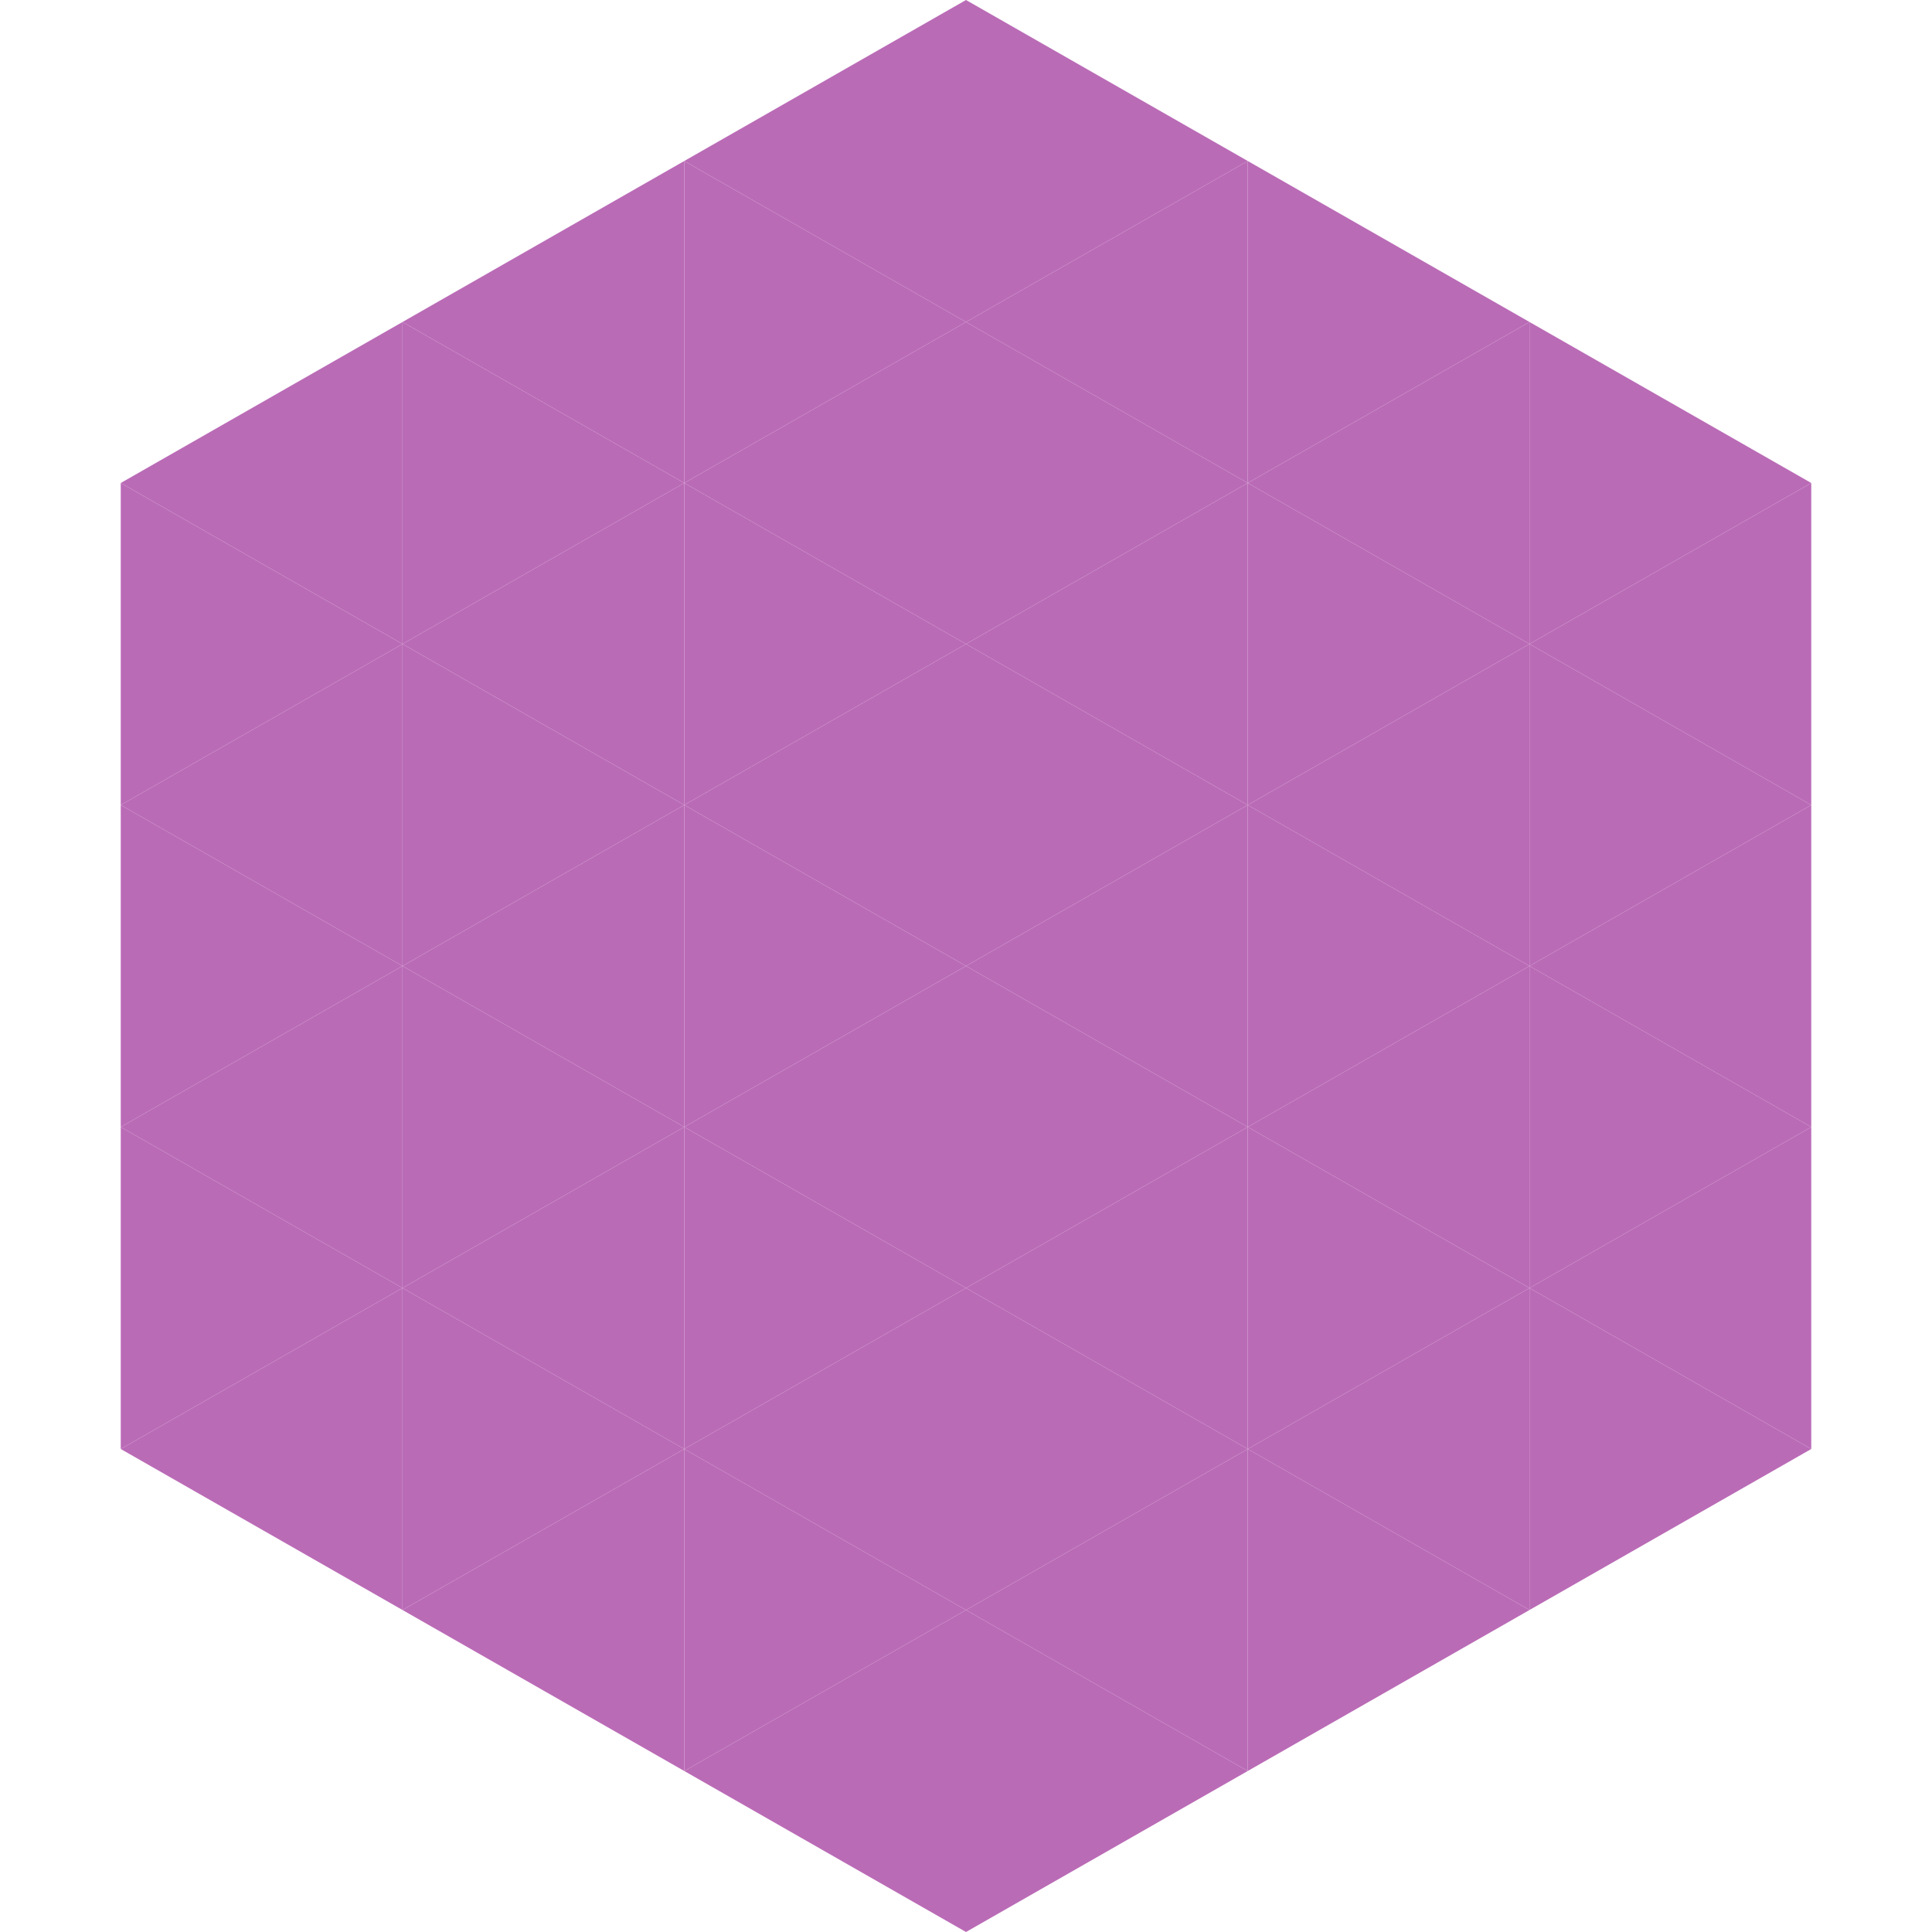 <?xml version="1.0"?>
<!-- Generated by SVGo -->
<svg width="240" height="240"
     xmlns="http://www.w3.org/2000/svg"
     xmlns:xlink="http://www.w3.org/1999/xlink">
<polygon points="50,40 15,60 50,80" style="fill:rgb(186,107,182)" />
<polygon points="190,40 225,60 190,80" style="fill:rgb(186,107,182)" />
<polygon points="15,60 50,80 15,100" style="fill:rgb(186,107,182)" />
<polygon points="225,60 190,80 225,100" style="fill:rgb(186,107,182)" />
<polygon points="50,80 15,100 50,120" style="fill:rgb(186,107,182)" />
<polygon points="190,80 225,100 190,120" style="fill:rgb(186,107,182)" />
<polygon points="15,100 50,120 15,140" style="fill:rgb(186,107,182)" />
<polygon points="225,100 190,120 225,140" style="fill:rgb(186,107,182)" />
<polygon points="50,120 15,140 50,160" style="fill:rgb(186,107,182)" />
<polygon points="190,120 225,140 190,160" style="fill:rgb(186,107,182)" />
<polygon points="15,140 50,160 15,180" style="fill:rgb(186,107,182)" />
<polygon points="225,140 190,160 225,180" style="fill:rgb(186,107,182)" />
<polygon points="50,160 15,180 50,200" style="fill:rgb(186,107,182)" />
<polygon points="190,160 225,180 190,200" style="fill:rgb(186,107,182)" />
<polygon points="15,180 50,200 15,220" style="fill:rgb(255,255,255); fill-opacity:0" />
<polygon points="225,180 190,200 225,220" style="fill:rgb(255,255,255); fill-opacity:0" />
<polygon points="50,0 85,20 50,40" style="fill:rgb(255,255,255); fill-opacity:0" />
<polygon points="190,0 155,20 190,40" style="fill:rgb(255,255,255); fill-opacity:0" />
<polygon points="85,20 50,40 85,60" style="fill:rgb(186,107,182)" />
<polygon points="155,20 190,40 155,60" style="fill:rgb(186,107,182)" />
<polygon points="50,40 85,60 50,80" style="fill:rgb(186,107,182)" />
<polygon points="190,40 155,60 190,80" style="fill:rgb(186,107,182)" />
<polygon points="85,60 50,80 85,100" style="fill:rgb(186,107,182)" />
<polygon points="155,60 190,80 155,100" style="fill:rgb(186,107,182)" />
<polygon points="50,80 85,100 50,120" style="fill:rgb(186,107,182)" />
<polygon points="190,80 155,100 190,120" style="fill:rgb(186,107,182)" />
<polygon points="85,100 50,120 85,140" style="fill:rgb(186,107,182)" />
<polygon points="155,100 190,120 155,140" style="fill:rgb(186,107,182)" />
<polygon points="50,120 85,140 50,160" style="fill:rgb(186,107,182)" />
<polygon points="190,120 155,140 190,160" style="fill:rgb(186,107,182)" />
<polygon points="85,140 50,160 85,180" style="fill:rgb(186,107,182)" />
<polygon points="155,140 190,160 155,180" style="fill:rgb(186,107,182)" />
<polygon points="50,160 85,180 50,200" style="fill:rgb(186,107,182)" />
<polygon points="190,160 155,180 190,200" style="fill:rgb(186,107,182)" />
<polygon points="85,180 50,200 85,220" style="fill:rgb(186,107,182)" />
<polygon points="155,180 190,200 155,220" style="fill:rgb(186,107,182)" />
<polygon points="120,0 85,20 120,40" style="fill:rgb(186,107,182)" />
<polygon points="120,0 155,20 120,40" style="fill:rgb(186,107,182)" />
<polygon points="85,20 120,40 85,60" style="fill:rgb(186,107,182)" />
<polygon points="155,20 120,40 155,60" style="fill:rgb(186,107,182)" />
<polygon points="120,40 85,60 120,80" style="fill:rgb(186,107,182)" />
<polygon points="120,40 155,60 120,80" style="fill:rgb(186,107,182)" />
<polygon points="85,60 120,80 85,100" style="fill:rgb(186,107,182)" />
<polygon points="155,60 120,80 155,100" style="fill:rgb(186,107,182)" />
<polygon points="120,80 85,100 120,120" style="fill:rgb(186,107,182)" />
<polygon points="120,80 155,100 120,120" style="fill:rgb(186,107,182)" />
<polygon points="85,100 120,120 85,140" style="fill:rgb(186,107,182)" />
<polygon points="155,100 120,120 155,140" style="fill:rgb(186,107,182)" />
<polygon points="120,120 85,140 120,160" style="fill:rgb(186,107,182)" />
<polygon points="120,120 155,140 120,160" style="fill:rgb(186,107,182)" />
<polygon points="85,140 120,160 85,180" style="fill:rgb(186,107,182)" />
<polygon points="155,140 120,160 155,180" style="fill:rgb(186,107,182)" />
<polygon points="120,160 85,180 120,200" style="fill:rgb(186,107,182)" />
<polygon points="120,160 155,180 120,200" style="fill:rgb(186,107,182)" />
<polygon points="85,180 120,200 85,220" style="fill:rgb(186,107,182)" />
<polygon points="155,180 120,200 155,220" style="fill:rgb(186,107,182)" />
<polygon points="120,200 85,220 120,240" style="fill:rgb(186,107,182)" />
<polygon points="120,200 155,220 120,240" style="fill:rgb(186,107,182)" />
<polygon points="85,220 120,240 85,260" style="fill:rgb(255,255,255); fill-opacity:0" />
<polygon points="155,220 120,240 155,260" style="fill:rgb(255,255,255); fill-opacity:0" />
</svg>
